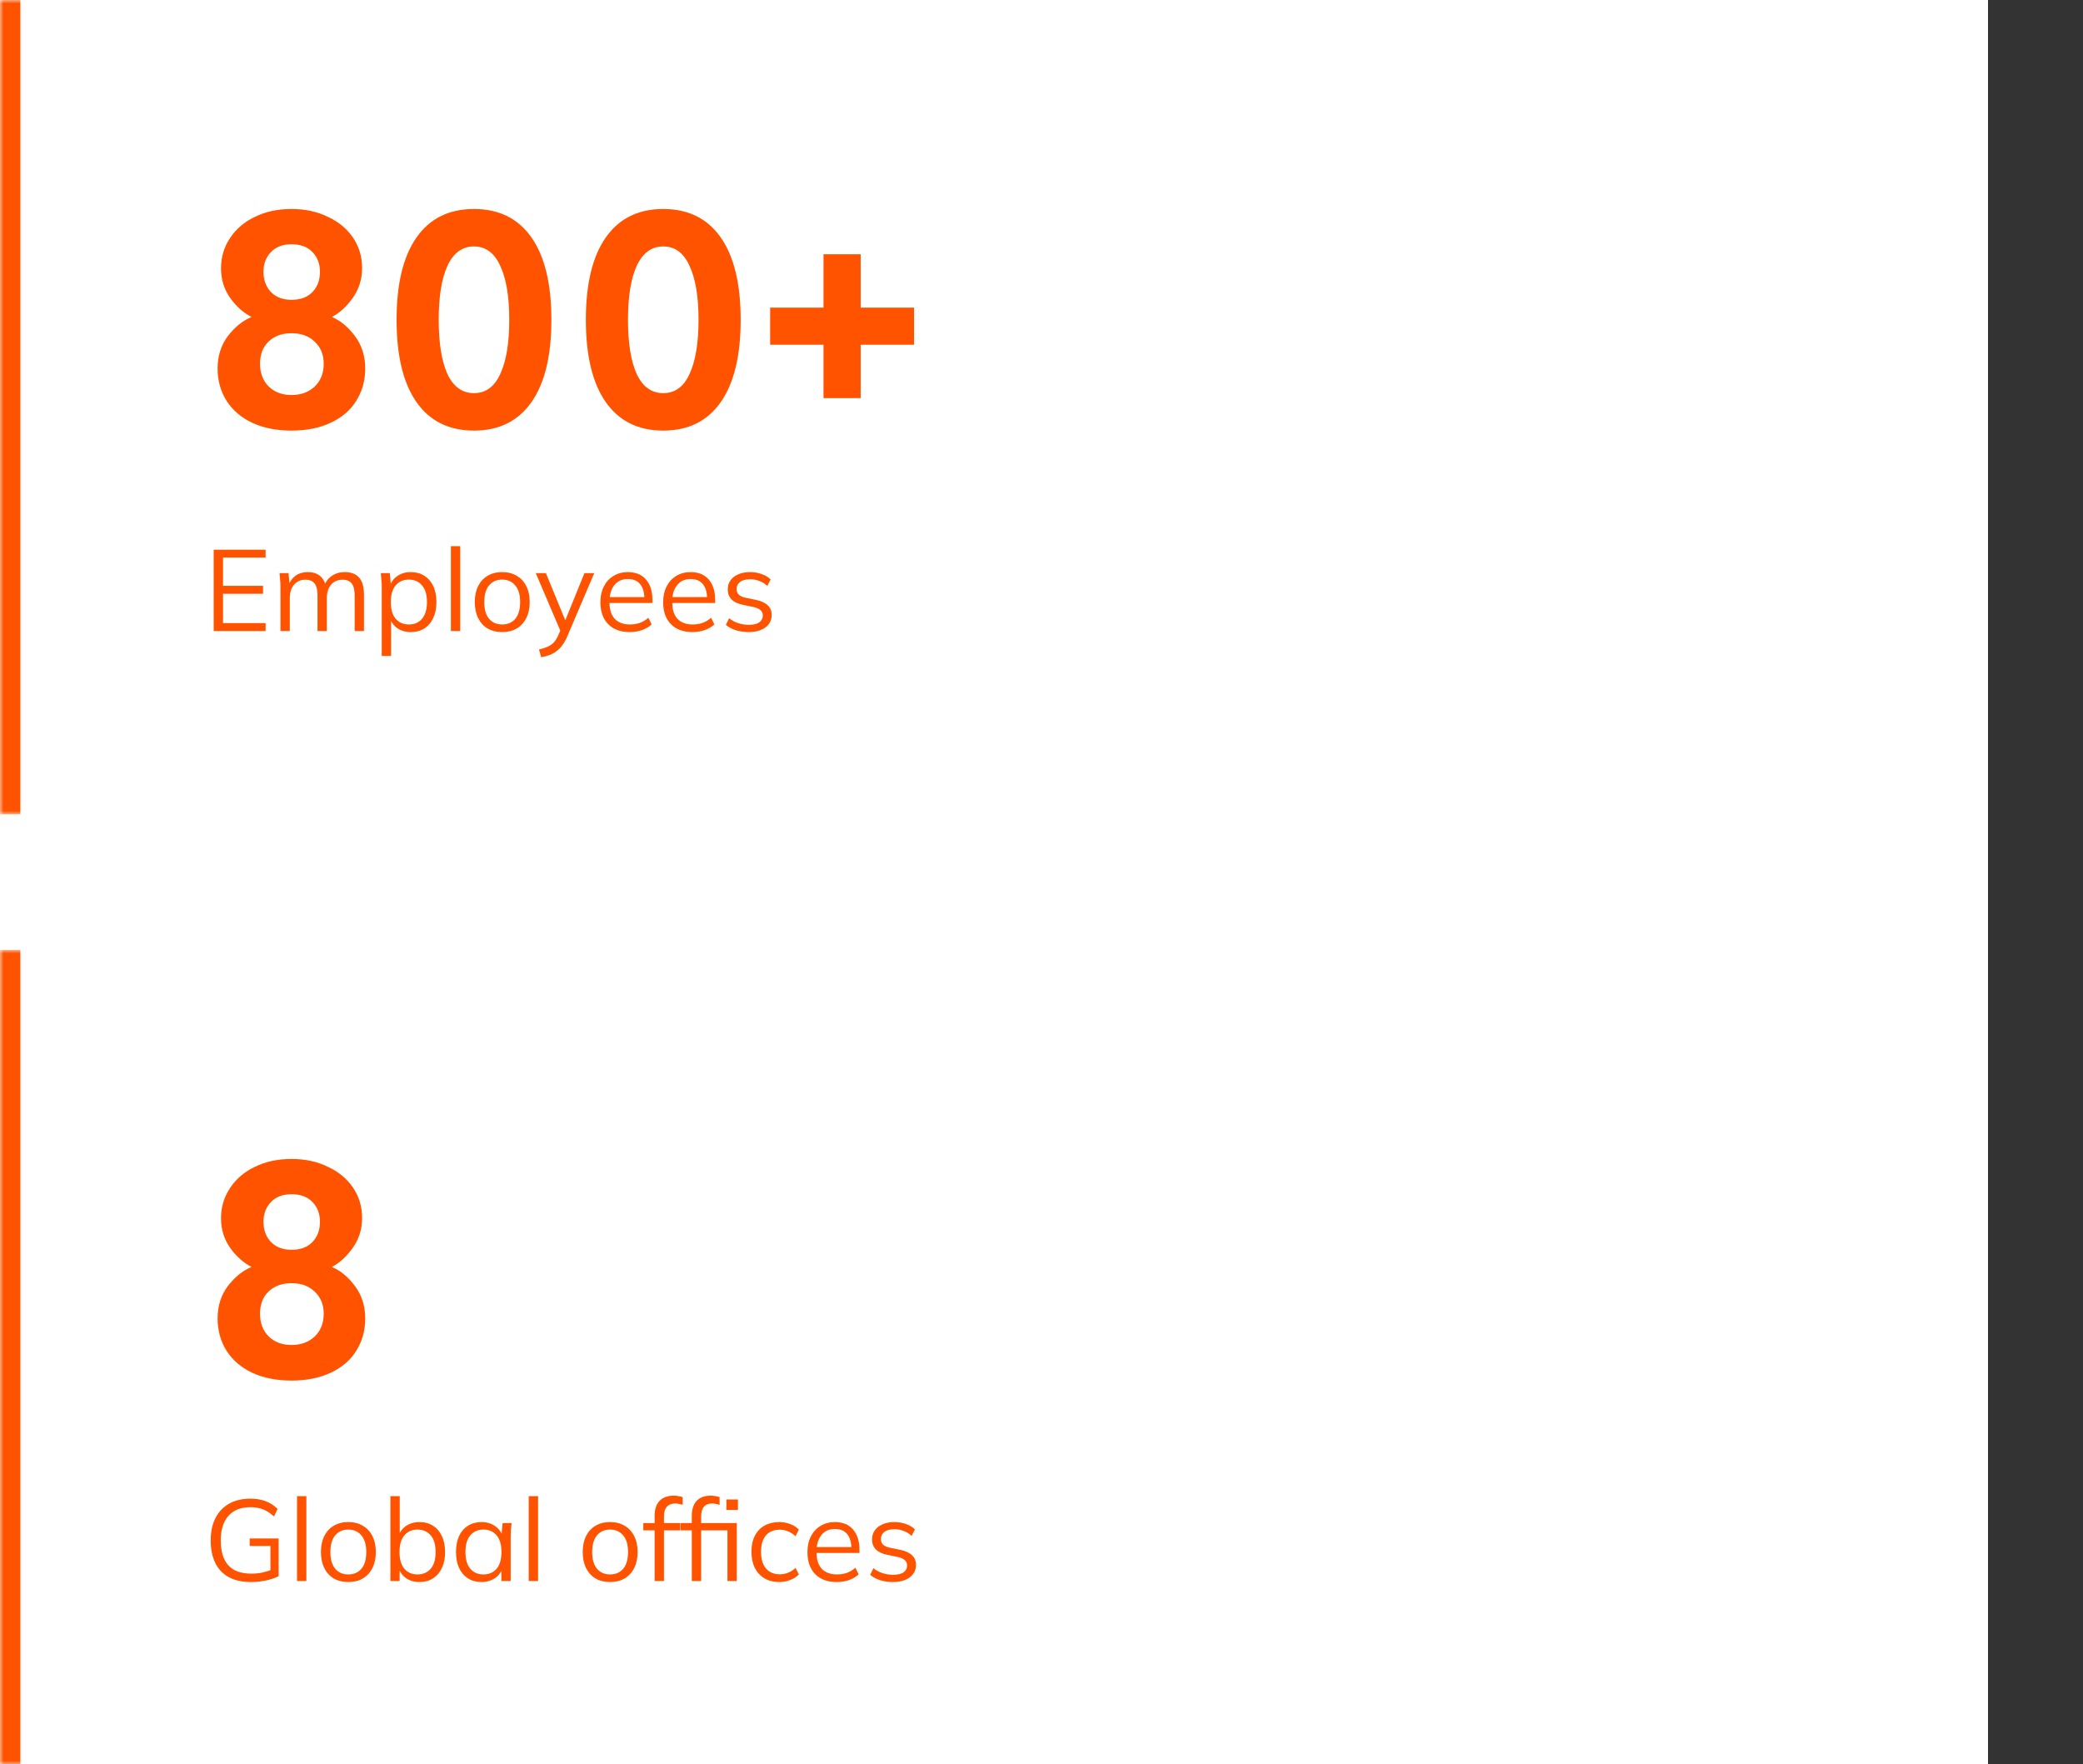 <svg width="307" height="260" viewBox="0 0 307 260" fill="none" xmlns="http://www.w3.org/2000/svg">
<rect x="0" y="0" width="307" height="260" fill="#333333" stroke="none"/>
<rect width="293" height="260" fill="white"/>
<mask id="path-1-inside-1_13121_30540" fill="white">
<path d="M0 0H307V120H0V0Z"/>
</mask>
<path d="M0 120H3V0H0H-3V120H0Z" fill="#FF5300" mask="url(#path-1-inside-1_13121_30540)"/>
<path d="M42.972 63.46C40.764 63.46 38.832 63.077 37.176 62.31C35.551 61.543 34.293 60.47 33.404 59.09C32.515 57.679 32.07 56.085 32.07 54.306C32.07 52.466 32.576 50.871 33.588 49.522C34.631 48.173 35.796 47.237 37.084 46.716C35.919 46.133 34.876 45.213 33.956 43.956C33.036 42.668 32.576 41.196 32.576 39.54C32.576 37.884 33.021 36.397 33.91 35.078C34.799 33.729 36.026 32.686 37.59 31.95C39.154 31.183 40.948 30.8 42.972 30.8C44.965 30.8 46.744 31.183 48.308 31.95C49.903 32.686 51.145 33.713 52.034 35.032C52.923 36.351 53.368 37.838 53.368 39.494C53.368 41.15 52.908 42.622 51.988 43.91C51.068 45.198 50.041 46.133 48.906 46.716C50.163 47.237 51.298 48.173 52.31 49.522C53.322 50.871 53.828 52.466 53.828 54.306C53.828 56.085 53.383 57.679 52.494 59.09C51.635 60.47 50.378 61.543 48.722 62.31C47.097 63.077 45.18 63.46 42.972 63.46ZM42.972 44.186C44.291 44.186 45.318 43.803 46.054 43.036C46.79 42.269 47.158 41.273 47.158 40.046C47.158 38.881 46.79 37.915 46.054 37.148C45.318 36.381 44.291 35.998 42.972 35.998C41.684 35.998 40.672 36.381 39.936 37.148C39.2 37.915 38.832 38.881 38.832 40.046C38.832 41.273 39.2 42.269 39.936 43.036C40.672 43.803 41.684 44.186 42.972 44.186ZM42.972 58.216C44.352 58.216 45.487 57.802 46.376 56.974C47.265 56.115 47.71 54.996 47.71 53.616C47.71 52.267 47.265 51.178 46.376 50.35C45.517 49.522 44.383 49.108 42.972 49.108C41.561 49.108 40.427 49.522 39.568 50.35C38.74 51.147 38.326 52.236 38.326 53.616C38.326 54.996 38.755 56.115 39.614 56.974C40.473 57.802 41.592 58.216 42.972 58.216ZM69.858 63.46C66.178 63.46 63.357 62.065 61.394 59.274C59.431 56.483 58.45 52.435 58.45 47.13C58.45 41.825 59.431 37.777 61.394 34.986C63.357 32.195 66.178 30.8 69.858 30.8C73.538 30.8 76.359 32.195 78.322 34.986C80.285 37.777 81.266 41.825 81.266 47.13C81.266 52.435 80.285 56.483 78.322 59.274C76.359 62.065 73.538 63.46 69.858 63.46ZM69.858 57.94C71.575 57.94 72.863 57.005 73.722 55.134C74.611 53.233 75.056 50.565 75.056 47.13C75.056 43.695 74.611 41.043 73.722 39.172C72.863 37.271 71.575 36.32 69.858 36.32C68.141 36.32 66.837 37.271 65.948 39.172C65.089 41.043 64.66 43.695 64.66 47.13C64.66 50.565 65.089 53.233 65.948 55.134C66.837 57.005 68.141 57.94 69.858 57.94ZM97.754 63.46C94.074 63.46 91.253 62.065 89.29 59.274C87.328 56.483 86.346 52.435 86.346 47.13C86.346 41.825 87.328 37.777 89.29 34.986C91.253 32.195 94.074 30.8 97.754 30.8C101.434 30.8 104.256 32.195 106.218 34.986C108.181 37.777 109.162 41.825 109.162 47.13C109.162 52.435 108.181 56.483 106.218 59.274C104.256 62.065 101.434 63.46 97.754 63.46ZM97.754 57.94C99.472 57.94 100.76 57.005 101.618 55.134C102.508 53.233 102.952 50.565 102.952 47.13C102.952 43.695 102.508 41.043 101.618 39.172C100.76 37.271 99.472 36.32 97.754 36.32C96.037 36.32 94.734 37.271 93.844 39.172C92.986 41.043 92.556 43.695 92.556 47.13C92.556 50.565 92.986 53.233 93.844 55.134C94.734 57.005 96.037 57.94 97.754 57.94ZM121.373 50.81H113.507V45.336H121.373V37.47H126.847V45.336H134.713V50.81H126.847V58.676H121.373V50.81Z" fill="#FF5300"/>
<path d="M31.496 93V81.015H39.146V82.171H32.873V86.336H38.772V87.509H32.873V91.827H39.146V93H31.496ZM41.337 93V86.438C41.337 86.121 41.32 85.798 41.286 85.469C41.264 85.129 41.235 84.795 41.201 84.466H42.527L42.697 86.336H42.493C42.72 85.69 43.077 85.191 43.564 84.84C44.063 84.489 44.663 84.313 45.366 84.313C46.08 84.313 46.658 84.483 47.1 84.823C47.553 85.163 47.859 85.69 48.018 86.404H47.763C47.978 85.758 48.358 85.248 48.902 84.874C49.446 84.5 50.081 84.313 50.806 84.313C51.747 84.313 52.455 84.585 52.931 85.129C53.407 85.662 53.645 86.506 53.645 87.662V93H52.268V87.747C52.268 86.942 52.127 86.359 51.843 85.996C51.56 85.622 51.106 85.435 50.483 85.435C49.769 85.435 49.203 85.684 48.783 86.183C48.375 86.67 48.171 87.328 48.171 88.155V93H46.794V87.747C46.794 86.942 46.653 86.359 46.369 85.996C46.086 85.622 45.633 85.435 45.009 85.435C44.295 85.435 43.734 85.684 43.326 86.183C42.918 86.67 42.714 87.328 42.714 88.155V93H41.337ZM56.262 96.672V86.438C56.262 86.121 56.245 85.798 56.211 85.469C56.188 85.129 56.16 84.795 56.126 84.466H57.452L57.639 86.489H57.435C57.616 85.82 57.985 85.293 58.54 84.908C59.095 84.511 59.758 84.313 60.529 84.313C61.3 84.313 61.963 84.489 62.518 84.84C63.085 85.191 63.527 85.696 63.844 86.353C64.161 87.01 64.32 87.804 64.32 88.733C64.32 89.651 64.161 90.439 63.844 91.096C63.538 91.753 63.102 92.263 62.535 92.626C61.968 92.977 61.3 93.153 60.529 93.153C59.77 93.153 59.112 92.96 58.557 92.575C58.002 92.19 57.633 91.663 57.452 90.994H57.639V96.672H56.262ZM60.257 92.031C61.073 92.031 61.719 91.753 62.195 91.198C62.682 90.631 62.926 89.81 62.926 88.733C62.926 87.645 62.682 86.823 62.195 86.268C61.719 85.701 61.073 85.418 60.257 85.418C59.452 85.418 58.806 85.701 58.319 86.268C57.843 86.823 57.605 87.645 57.605 88.733C57.605 89.81 57.843 90.631 58.319 91.198C58.806 91.753 59.452 92.031 60.257 92.031ZM66.455 93V80.488H67.832V93H66.455ZM74.008 93.153C73.192 93.153 72.478 92.977 71.866 92.626C71.265 92.263 70.801 91.753 70.472 91.096C70.143 90.427 69.979 89.64 69.979 88.733C69.979 87.815 70.143 87.027 70.472 86.37C70.801 85.713 71.265 85.208 71.866 84.857C72.478 84.494 73.192 84.313 74.008 84.313C74.835 84.313 75.549 84.494 76.15 84.857C76.762 85.208 77.232 85.713 77.561 86.37C77.901 87.027 78.071 87.815 78.071 88.733C78.071 89.64 77.901 90.427 77.561 91.096C77.232 91.753 76.762 92.263 76.15 92.626C75.549 92.977 74.835 93.153 74.008 93.153ZM74.008 92.031C74.824 92.031 75.47 91.753 75.946 91.198C76.422 90.631 76.66 89.81 76.66 88.733C76.66 87.645 76.416 86.823 75.929 86.268C75.453 85.701 74.813 85.418 74.008 85.418C73.203 85.418 72.563 85.701 72.087 86.268C71.611 86.823 71.373 87.645 71.373 88.733C71.373 89.81 71.611 90.631 72.087 91.198C72.563 91.753 73.203 92.031 74.008 92.031ZM79.762 96.859L79.439 95.72C79.972 95.595 80.413 95.448 80.765 95.278C81.127 95.119 81.428 94.904 81.666 94.632C81.904 94.36 82.108 94.02 82.278 93.612L82.72 92.609L82.686 93.187L78.963 84.466H80.459L83.536 91.963H83.094L86.137 84.466H87.582L83.638 93.714C83.411 94.258 83.162 94.711 82.89 95.074C82.618 95.448 82.323 95.748 82.006 95.975C81.7 96.213 81.36 96.4 80.986 96.536C80.612 96.672 80.204 96.78 79.762 96.859ZM92.808 93.153C91.471 93.153 90.416 92.768 89.646 91.997C88.875 91.215 88.49 90.133 88.49 88.75C88.49 87.855 88.66 87.078 89 86.421C89.34 85.752 89.816 85.237 90.428 84.874C91.04 84.5 91.743 84.313 92.536 84.313C93.318 84.313 93.975 84.477 94.508 84.806C95.04 85.135 95.448 85.605 95.732 86.217C96.015 86.818 96.157 87.532 96.157 88.359V88.869H89.544V88.002H95.256L94.967 88.223C94.967 87.316 94.763 86.608 94.355 86.098C93.947 85.588 93.341 85.333 92.536 85.333C91.686 85.333 91.023 85.633 90.547 86.234C90.071 86.823 89.833 87.622 89.833 88.631V88.784C89.833 89.849 90.094 90.66 90.615 91.215C91.147 91.759 91.89 92.031 92.842 92.031C93.352 92.031 93.828 91.957 94.27 91.81C94.723 91.651 95.154 91.396 95.562 91.045L96.038 92.014C95.664 92.377 95.188 92.66 94.61 92.864C94.043 93.057 93.442 93.153 92.808 93.153ZM102.055 93.153C100.718 93.153 99.664 92.768 98.893 91.997C98.122 91.215 97.737 90.133 97.737 88.75C97.737 87.855 97.907 87.078 98.247 86.421C98.587 85.752 99.063 85.237 99.675 84.874C100.287 84.5 100.99 84.313 101.783 84.313C102.565 84.313 103.222 84.477 103.755 84.806C104.288 85.135 104.696 85.605 104.979 86.217C105.262 86.818 105.404 87.532 105.404 88.359V88.869H98.791V88.002H104.503L104.214 88.223C104.214 87.316 104.01 86.608 103.602 86.098C103.194 85.588 102.588 85.333 101.783 85.333C100.933 85.333 100.27 85.633 99.794 86.234C99.318 86.823 99.08 87.622 99.08 88.631V88.784C99.08 89.849 99.341 90.66 99.862 91.215C100.395 91.759 101.137 92.031 102.089 92.031C102.599 92.031 103.075 91.957 103.517 91.81C103.97 91.651 104.401 91.396 104.809 91.045L105.285 92.014C104.911 92.377 104.435 92.66 103.857 92.864C103.29 93.057 102.69 93.153 102.055 93.153ZM110.35 93.153C109.67 93.153 109.035 93.062 108.446 92.881C107.857 92.688 107.369 92.422 106.984 92.082L107.46 91.113C107.879 91.442 108.333 91.685 108.82 91.844C109.319 92.003 109.834 92.082 110.367 92.082C111.047 92.082 111.557 91.963 111.897 91.725C112.248 91.476 112.424 91.136 112.424 90.705C112.424 90.376 112.311 90.116 112.084 89.923C111.869 89.719 111.512 89.56 111.013 89.447L109.432 89.124C108.707 88.965 108.163 88.699 107.8 88.325C107.437 87.94 107.256 87.452 107.256 86.863C107.256 86.364 107.386 85.928 107.647 85.554C107.908 85.169 108.287 84.868 108.786 84.653C109.285 84.426 109.868 84.313 110.537 84.313C111.16 84.313 111.733 84.409 112.254 84.602C112.787 84.783 113.229 85.05 113.58 85.401L113.087 86.353C112.747 86.024 112.356 85.781 111.914 85.622C111.483 85.452 111.036 85.367 110.571 85.367C109.902 85.367 109.398 85.503 109.058 85.775C108.729 86.036 108.565 86.381 108.565 86.812C108.565 87.141 108.667 87.413 108.871 87.628C109.086 87.832 109.415 87.985 109.857 88.087L111.438 88.41C112.209 88.58 112.781 88.846 113.155 89.209C113.54 89.56 113.733 90.036 113.733 90.637C113.733 91.147 113.591 91.595 113.308 91.98C113.025 92.354 112.628 92.643 112.118 92.847C111.619 93.051 111.03 93.153 110.35 93.153Z" fill="#FF5300"/>
<mask id="path-5-inside-2_13121_30540" fill="white">
<path d="M0 140H307V260H0V140Z"/>
</mask>
<path d="M0 260H3V140H0H-3V260H0Z" fill="#FF5300" mask="url(#path-5-inside-2_13121_30540)"/>
<path d="M42.972 203.46C40.764 203.46 38.832 203.077 37.176 202.31C35.551 201.543 34.293 200.47 33.404 199.09C32.515 197.679 32.07 196.085 32.07 194.306C32.07 192.466 32.576 190.871 33.588 189.522C34.631 188.173 35.796 187.237 37.084 186.716C35.919 186.133 34.876 185.213 33.956 183.956C33.036 182.668 32.576 181.196 32.576 179.54C32.576 177.884 33.021 176.397 33.91 175.078C34.799 173.729 36.026 172.686 37.59 171.95C39.154 171.183 40.948 170.8 42.972 170.8C44.965 170.8 46.744 171.183 48.308 171.95C49.903 172.686 51.145 173.713 52.034 175.032C52.923 176.351 53.368 177.838 53.368 179.494C53.368 181.15 52.908 182.622 51.988 183.91C51.068 185.198 50.041 186.133 48.906 186.716C50.163 187.237 51.298 188.173 52.31 189.522C53.322 190.871 53.828 192.466 53.828 194.306C53.828 196.085 53.383 197.679 52.494 199.09C51.635 200.47 50.378 201.543 48.722 202.31C47.097 203.077 45.18 203.46 42.972 203.46ZM42.972 184.186C44.291 184.186 45.318 183.803 46.054 183.036C46.79 182.269 47.158 181.273 47.158 180.046C47.158 178.881 46.79 177.915 46.054 177.148C45.318 176.381 44.291 175.998 42.972 175.998C41.684 175.998 40.672 176.381 39.936 177.148C39.2 177.915 38.832 178.881 38.832 180.046C38.832 181.273 39.2 182.269 39.936 183.036C40.672 183.803 41.684 184.186 42.972 184.186ZM42.972 198.216C44.352 198.216 45.487 197.802 46.376 196.974C47.265 196.115 47.71 194.996 47.71 193.616C47.71 192.267 47.265 191.178 46.376 190.35C45.517 189.522 44.383 189.108 42.972 189.108C41.561 189.108 40.427 189.522 39.568 190.35C38.74 191.147 38.326 192.236 38.326 193.616C38.326 194.996 38.755 196.115 39.614 196.974C40.473 197.802 41.592 198.216 42.972 198.216Z" fill="#FF5300"/>
<path d="M37.004 233.153C35.689 233.153 34.59 232.909 33.706 232.422C32.822 231.935 32.159 231.232 31.717 230.314C31.275 229.396 31.054 228.297 31.054 227.016C31.054 225.747 31.286 224.653 31.751 223.735C32.216 222.817 32.884 222.109 33.757 221.61C34.63 221.111 35.684 220.862 36.919 220.862C37.792 220.862 38.545 220.992 39.18 221.253C39.826 221.502 40.404 221.876 40.914 222.375L40.387 223.48C40.013 223.151 39.65 222.891 39.299 222.698C38.959 222.505 38.602 222.364 38.228 222.273C37.854 222.171 37.418 222.12 36.919 222.12C35.502 222.12 34.414 222.551 33.655 223.412C32.907 224.262 32.533 225.469 32.533 227.033C32.533 228.608 32.896 229.815 33.621 230.654C34.358 231.493 35.497 231.912 37.038 231.912C37.605 231.912 38.143 231.861 38.653 231.759C39.174 231.646 39.679 231.487 40.166 231.283L39.86 232.048V227.832H36.8V226.727H41.067V232.286C40.58 232.547 39.962 232.756 39.214 232.915C38.477 233.074 37.741 233.153 37.004 233.153ZM43.778 233V220.488H45.155V233H43.778ZM51.33 233.153C50.514 233.153 49.8 232.977 49.188 232.626C48.588 232.263 48.123 231.753 47.794 231.096C47.466 230.427 47.301 229.64 47.301 228.733C47.301 227.815 47.466 227.027 47.794 226.37C48.123 225.713 48.588 225.208 49.188 224.857C49.8 224.494 50.514 224.313 51.33 224.313C52.158 224.313 52.872 224.494 53.472 224.857C54.084 225.208 54.555 225.713 54.883 226.37C55.223 227.027 55.393 227.815 55.393 228.733C55.393 229.64 55.223 230.427 54.883 231.096C54.555 231.753 54.084 232.263 53.472 232.626C52.872 232.977 52.158 233.153 51.33 233.153ZM51.33 232.031C52.146 232.031 52.792 231.753 53.268 231.198C53.744 230.631 53.982 229.81 53.982 228.733C53.982 227.645 53.739 226.823 53.251 226.268C52.775 225.701 52.135 225.418 51.33 225.418C50.526 225.418 49.885 225.701 49.409 226.268C48.933 226.823 48.695 227.645 48.695 228.733C48.695 229.81 48.933 230.631 49.409 231.198C49.885 231.753 50.526 232.031 51.33 232.031ZM61.824 233.153C61.054 233.153 60.391 232.96 59.835 232.575C59.28 232.178 58.906 231.64 58.713 230.96H58.9V233H57.54V220.488H58.917V226.455H58.713C58.906 225.798 59.28 225.276 59.835 224.891C60.391 224.506 61.054 224.313 61.824 224.313C62.595 224.313 63.258 224.494 63.813 224.857C64.38 225.208 64.816 225.713 65.122 226.37C65.44 227.027 65.598 227.815 65.598 228.733C65.598 229.651 65.44 230.439 65.122 231.096C64.805 231.753 64.363 232.263 63.796 232.626C63.241 232.977 62.584 233.153 61.824 233.153ZM61.535 232.031C62.34 232.031 62.986 231.753 63.473 231.198C63.961 230.643 64.204 229.821 64.204 228.733C64.204 227.645 63.961 226.823 63.473 226.268C62.986 225.701 62.34 225.418 61.535 225.418C60.731 225.418 60.085 225.701 59.597 226.268C59.121 226.823 58.883 227.645 58.883 228.733C58.883 229.81 59.121 230.631 59.597 231.198C60.085 231.753 60.731 232.031 61.535 232.031ZM70.981 233.153C70.221 233.153 69.558 232.977 68.992 232.626C68.425 232.263 67.983 231.753 67.666 231.096C67.36 230.439 67.207 229.651 67.207 228.733C67.207 227.804 67.36 227.01 67.666 226.353C67.983 225.696 68.425 225.191 68.992 224.84C69.558 224.489 70.221 224.313 70.981 224.313C71.751 224.313 72.414 224.511 72.97 224.908C73.536 225.293 73.91 225.82 74.092 226.489H73.888L74.075 224.466H75.401C75.367 224.795 75.333 225.129 75.299 225.469C75.276 225.798 75.265 226.121 75.265 226.438V233H73.888V230.994H74.075C73.893 231.663 73.519 232.19 72.953 232.575C72.386 232.96 71.729 233.153 70.981 233.153ZM71.253 232.031C72.069 232.031 72.715 231.753 73.191 231.198C73.667 230.631 73.905 229.81 73.905 228.733C73.905 227.645 73.667 226.823 73.191 226.268C72.715 225.701 72.069 225.418 71.253 225.418C70.448 225.418 69.802 225.701 69.315 226.268C68.839 226.823 68.601 227.645 68.601 228.733C68.601 229.81 68.839 230.631 69.315 231.198C69.802 231.753 70.448 232.031 71.253 232.031ZM77.927 233V220.488H79.304V233H77.927ZM89.912 233.153C89.096 233.153 88.382 232.977 87.77 232.626C87.17 232.263 86.705 231.753 86.376 231.096C86.048 230.427 85.883 229.64 85.883 228.733C85.883 227.815 86.048 227.027 86.376 226.37C86.705 225.713 87.17 225.208 87.77 224.857C88.382 224.494 89.096 224.313 89.912 224.313C90.74 224.313 91.454 224.494 92.054 224.857C92.666 225.208 93.137 225.713 93.465 226.37C93.805 227.027 93.975 227.815 93.975 228.733C93.975 229.64 93.805 230.427 93.465 231.096C93.137 231.753 92.666 232.263 92.054 232.626C91.454 232.977 90.74 233.153 89.912 233.153ZM89.912 232.031C90.728 232.031 91.374 231.753 91.85 231.198C92.326 230.631 92.564 229.81 92.564 228.733C92.564 227.645 92.321 226.823 91.833 226.268C91.357 225.701 90.717 225.418 89.912 225.418C89.108 225.418 88.467 225.701 87.991 226.268C87.515 226.823 87.277 227.645 87.277 228.733C87.277 229.81 87.515 230.631 87.991 231.198C88.467 231.753 89.108 232.031 89.912 232.031ZM96.481 233V225.537H94.815V224.466H96.855L96.481 224.823V223.395C96.481 222.432 96.725 221.695 97.212 221.185C97.7 220.675 98.397 220.42 99.303 220.42C99.53 220.42 99.762 220.443 100 220.488C100.25 220.522 100.454 220.573 100.612 220.641V221.78C100.476 221.723 100.306 221.678 100.102 221.644C99.91 221.599 99.711 221.576 99.507 221.576C99.156 221.576 98.856 221.65 98.606 221.797C98.357 221.933 98.17 222.143 98.045 222.426C97.921 222.709 97.858 223.072 97.858 223.514V224.755L97.637 224.466H100.238V225.537H97.858V233H96.481ZM101.96 233V225.537H100.294V224.466H102.334L101.96 224.823V223.395C101.96 222.432 102.198 221.695 102.674 221.185C103.161 220.675 103.852 220.42 104.748 220.42C104.963 220.42 105.19 220.443 105.428 220.488C105.677 220.522 105.887 220.573 106.057 220.641V221.78C105.921 221.723 105.751 221.678 105.547 221.644C105.354 221.599 105.156 221.576 104.952 221.576C104.419 221.576 104.017 221.735 103.745 222.052C103.473 222.369 103.337 222.857 103.337 223.514V224.755L103.116 224.466H108.59V233H107.213V225.537H103.337V233H101.96ZM107.06 222.528V220.981H108.76V222.528H107.06ZM114.867 233.153C114.028 233.153 113.297 232.972 112.674 232.609C112.062 232.246 111.586 231.731 111.246 231.062C110.917 230.393 110.753 229.6 110.753 228.682C110.753 227.753 110.923 226.965 111.263 226.319C111.603 225.662 112.079 225.163 112.691 224.823C113.314 224.483 114.039 224.313 114.867 224.313C115.411 224.313 115.938 224.409 116.448 224.602C116.969 224.795 117.4 225.067 117.74 225.418L117.247 226.404C116.907 226.075 116.533 225.832 116.125 225.673C115.728 225.514 115.337 225.435 114.952 225.435C114.068 225.435 113.382 225.713 112.895 226.268C112.407 226.823 112.164 227.634 112.164 228.699C112.164 229.753 112.407 230.569 112.895 231.147C113.382 231.725 114.068 232.014 114.952 232.014C115.326 232.014 115.711 231.94 116.108 231.793C116.516 231.646 116.895 231.402 117.247 231.062L117.74 232.031C117.388 232.394 116.952 232.671 116.431 232.864C115.909 233.057 115.388 233.153 114.867 233.153ZM123.322 233.153C121.984 233.153 120.93 232.768 120.16 231.997C119.389 231.215 119.004 230.133 119.004 228.75C119.004 227.855 119.174 227.078 119.514 226.421C119.854 225.752 120.33 225.237 120.942 224.874C121.554 224.5 122.256 224.313 123.05 224.313C123.832 224.313 124.489 224.477 125.022 224.806C125.554 225.135 125.962 225.605 126.246 226.217C126.529 226.818 126.671 227.532 126.671 228.359V228.869H120.058V228.002H125.77L125.481 228.223C125.481 227.316 125.277 226.608 124.869 226.098C124.461 225.588 123.854 225.333 123.05 225.333C122.2 225.333 121.537 225.633 121.061 226.234C120.585 226.823 120.347 227.622 120.347 228.631V228.784C120.347 229.849 120.607 230.66 121.129 231.215C121.661 231.759 122.404 232.031 123.356 232.031C123.866 232.031 124.342 231.957 124.784 231.81C125.237 231.651 125.668 231.396 126.076 231.045L126.552 232.014C126.178 232.377 125.702 232.66 125.124 232.864C124.557 233.057 123.956 233.153 123.322 233.153ZM131.617 233.153C130.937 233.153 130.302 233.062 129.713 232.881C129.123 232.688 128.636 232.422 128.251 232.082L128.727 231.113C129.146 231.442 129.599 231.685 130.087 231.844C130.585 232.003 131.101 232.082 131.634 232.082C132.314 232.082 132.824 231.963 133.164 231.725C133.515 231.476 133.691 231.136 133.691 230.705C133.691 230.376 133.577 230.116 133.351 229.923C133.135 229.719 132.778 229.56 132.28 229.447L130.699 229.124C129.973 228.965 129.429 228.699 129.067 228.325C128.704 227.94 128.523 227.452 128.523 226.863C128.523 226.364 128.653 225.928 128.914 225.554C129.174 225.169 129.554 224.868 130.053 224.653C130.551 224.426 131.135 224.313 131.804 224.313C132.427 224.313 132.999 224.409 133.521 224.602C134.053 224.783 134.495 225.05 134.847 225.401L134.354 226.353C134.014 226.024 133.623 225.781 133.181 225.622C132.75 225.452 132.302 225.367 131.838 225.367C131.169 225.367 130.665 225.503 130.325 225.775C129.996 226.036 129.832 226.381 129.832 226.812C129.832 227.141 129.934 227.413 130.138 227.628C130.353 227.832 130.682 227.985 131.124 228.087L132.705 228.41C133.475 228.58 134.048 228.846 134.422 229.209C134.807 229.56 135 230.036 135 230.637C135 231.147 134.858 231.595 134.575 231.98C134.291 232.354 133.895 232.643 133.385 232.847C132.886 233.051 132.297 233.153 131.617 233.153Z" fill="#FF5300"/>
</svg>
